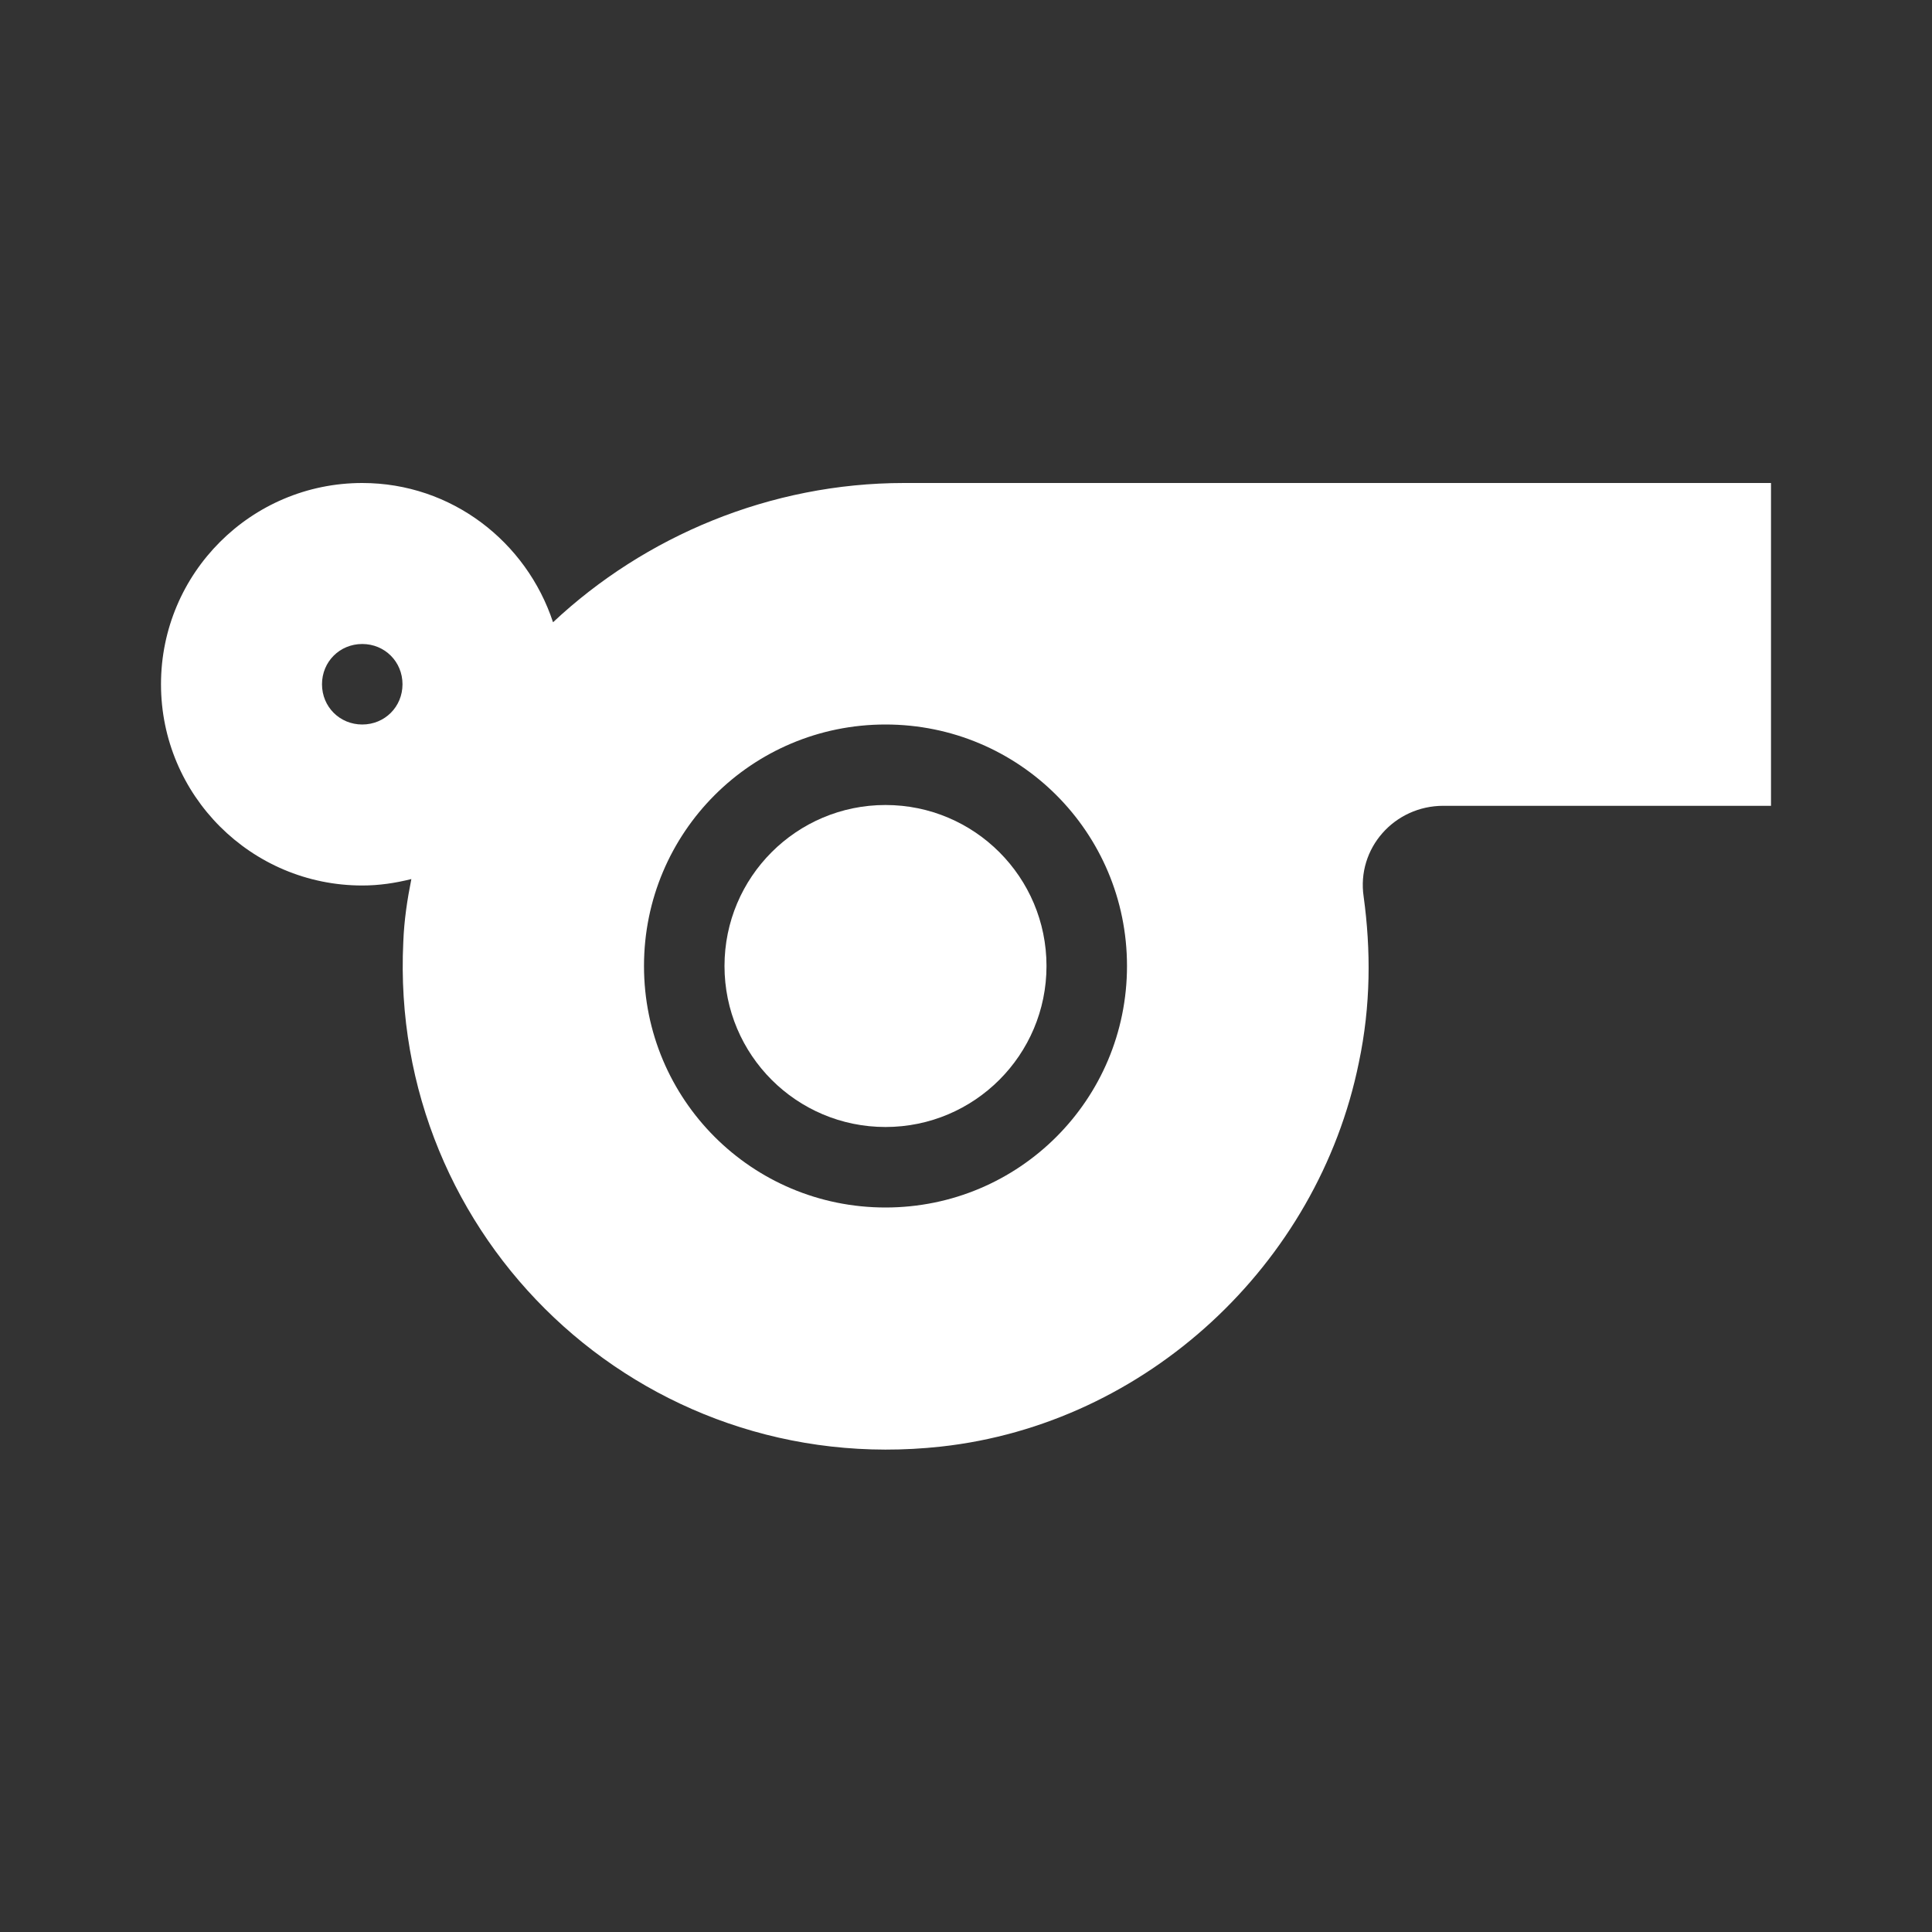 <svg width="48" height="48" viewBox="0 0 48 48" fill="none" xmlns="http://www.w3.org/2000/svg">
<rect x="0" y="0" width="48" height="48" fill="#333333" stroke="none"/>
<g clip-path="url(#clip0_1232_7857)">
<path d="M22.46 12C19.14 12 16.02 13.32 13.74 15.46C13.08 13.46 11.22 12 9 12C6.24 12 4 14.24 4 17C4 19.76 6.24 22 9 22C9.42 22 9.82 21.94 10.22 21.84C10.12 22.34 10.04 22.86 10.02 23.4C9.66 30.76 15.92 36.76 23.38 35.94C28.48 35.38 32.74 31.42 33.76 26.4C34.06 24.98 34.06 23.6 33.88 22.28C33.7 21.08 34.64 20.02 35.86 20.02H44V12H22.46ZM9 18C8.44 18 8 17.56 8 17C8 16.44 8.44 16 9 16C9.56 16 10 16.44 10 17C10 17.56 9.56 18 9 18ZM22 30C18.68 30 16 27.32 16 24C16 20.68 18.68 18 22 18C25.32 18 28 20.68 28 24C28 27.32 25.32 30 22 30Z" fill="white"/>
<path d="M22 28C24.209 28 26 26.209 26 24C26 21.791 24.209 20 22 20C19.791 20 18 21.791 18 24C18 26.209 19.791 28 22 28Z" fill="white"/>
</g>
<defs>
<clipPath id="clip0_1232_7857">
<rect width="48" height="48" fill="white"/>
</clipPath>
</defs>
</svg>
